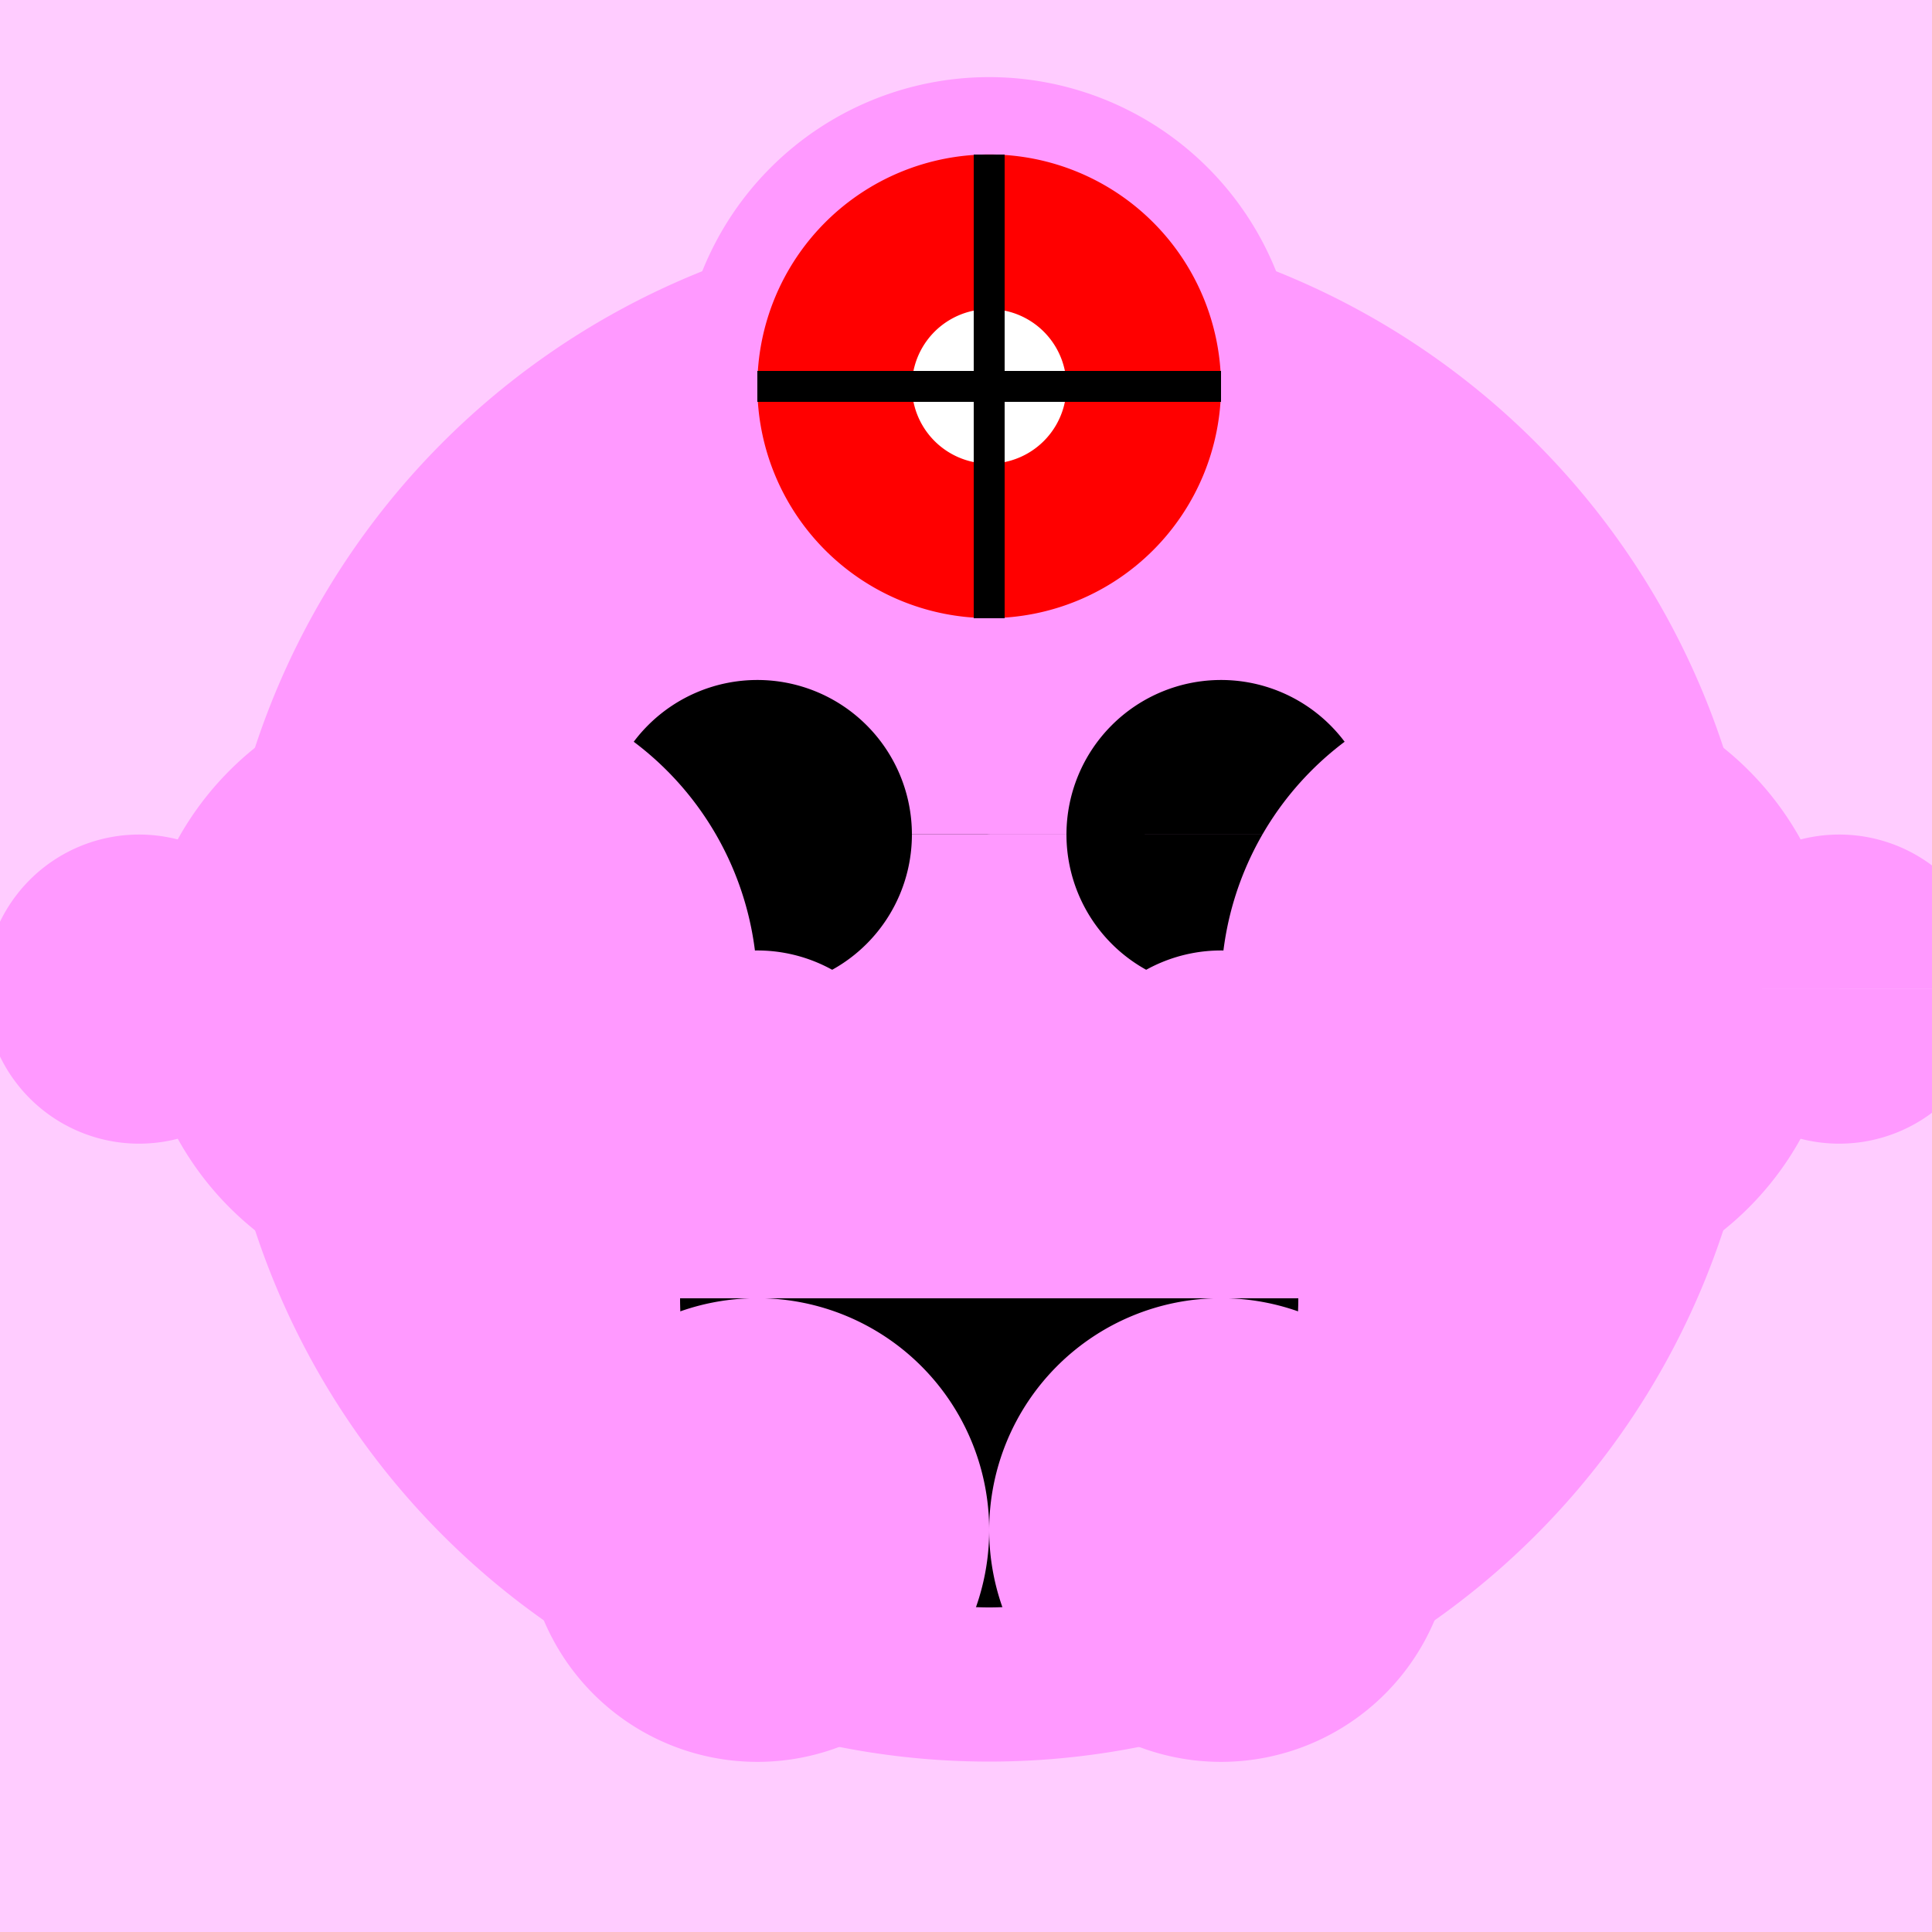 <!--

Generated by DrawGPT.
Free, open source, AI generated images in SVG, PNG, and HTML Canvas format.
https://drawgpt.ai

Created: 2023-11-06T15:27:21.090Z
Link: https://drawgpt.ai/prompt/117668/

-->
<svg xmlns="http://www.w3.org/2000/svg" xmlns:xlink="http://www.w3.org/1999/xlink" width="500" height="500"><defs/><g><rect fill="#FFCCFF" stroke="none" x="0" y="0" width="512" height="512"/><path fill="#FF99FF" stroke="none" paint-order="stroke fill markers" d=" M 456 256 A 200 200 0 1 1 456 255.8"/><path fill="#000000" stroke="none" paint-order="stroke fill markers" d=" M 236 216 A 40 40 0 1 1 236 215.96 L 356 216 A 40 40 0 1 1 356 215.96"/><path fill="#000000" stroke="none" paint-order="stroke fill markers" d=" M 336 336 A 80 80 0 0 1 176 336"/><path fill="#FF99FF" stroke="none" paint-order="stroke fill markers" d=" M 236 286 A 40 40 0 1 1 236 285.96 L 356 286 A 40 40 0 1 1 356 285.96"/><path fill="#FF99FF" stroke="none" paint-order="stroke fill markers" d=" M 196 256 A 80 80 0 1 1 196 255.92 L 476 256 A 80 80 0 1 1 476 255.92"/><path fill="#FF99FF" stroke="none" paint-order="stroke fill markers" d=" M 76 256 A 40 40 0 1 1 76 255.96 L 516 256 A 40 40 0 1 1 516 255.96"/><path fill="#FF99FF" stroke="none" paint-order="stroke fill markers" d=" M 256 396 A 60 60 0 1 1 256 395.94 L 376 396 A 60 60 0 1 1 376 395.94"/><path fill="#FF99FF" stroke="none" paint-order="stroke fill markers" d=" M 336 100 A 80 80 0 1 1 336 99.92"/><path fill="#FF0000" stroke="none" paint-order="stroke fill markers" d=" M 316 100 A 60 60 0 1 1 316 99.94"/><path fill="#FFFFFF" stroke="none" paint-order="stroke fill markers" d=" M 276 100 A 20 20 0 1 1 276 99.98"/><path fill="none" stroke="#000000" paint-order="fill stroke markers" d=" M 256 40 L 256 160 M 196 100 L 316 100" stroke-miterlimit="10" stroke-width="8" stroke-dasharray=""/></g></svg>